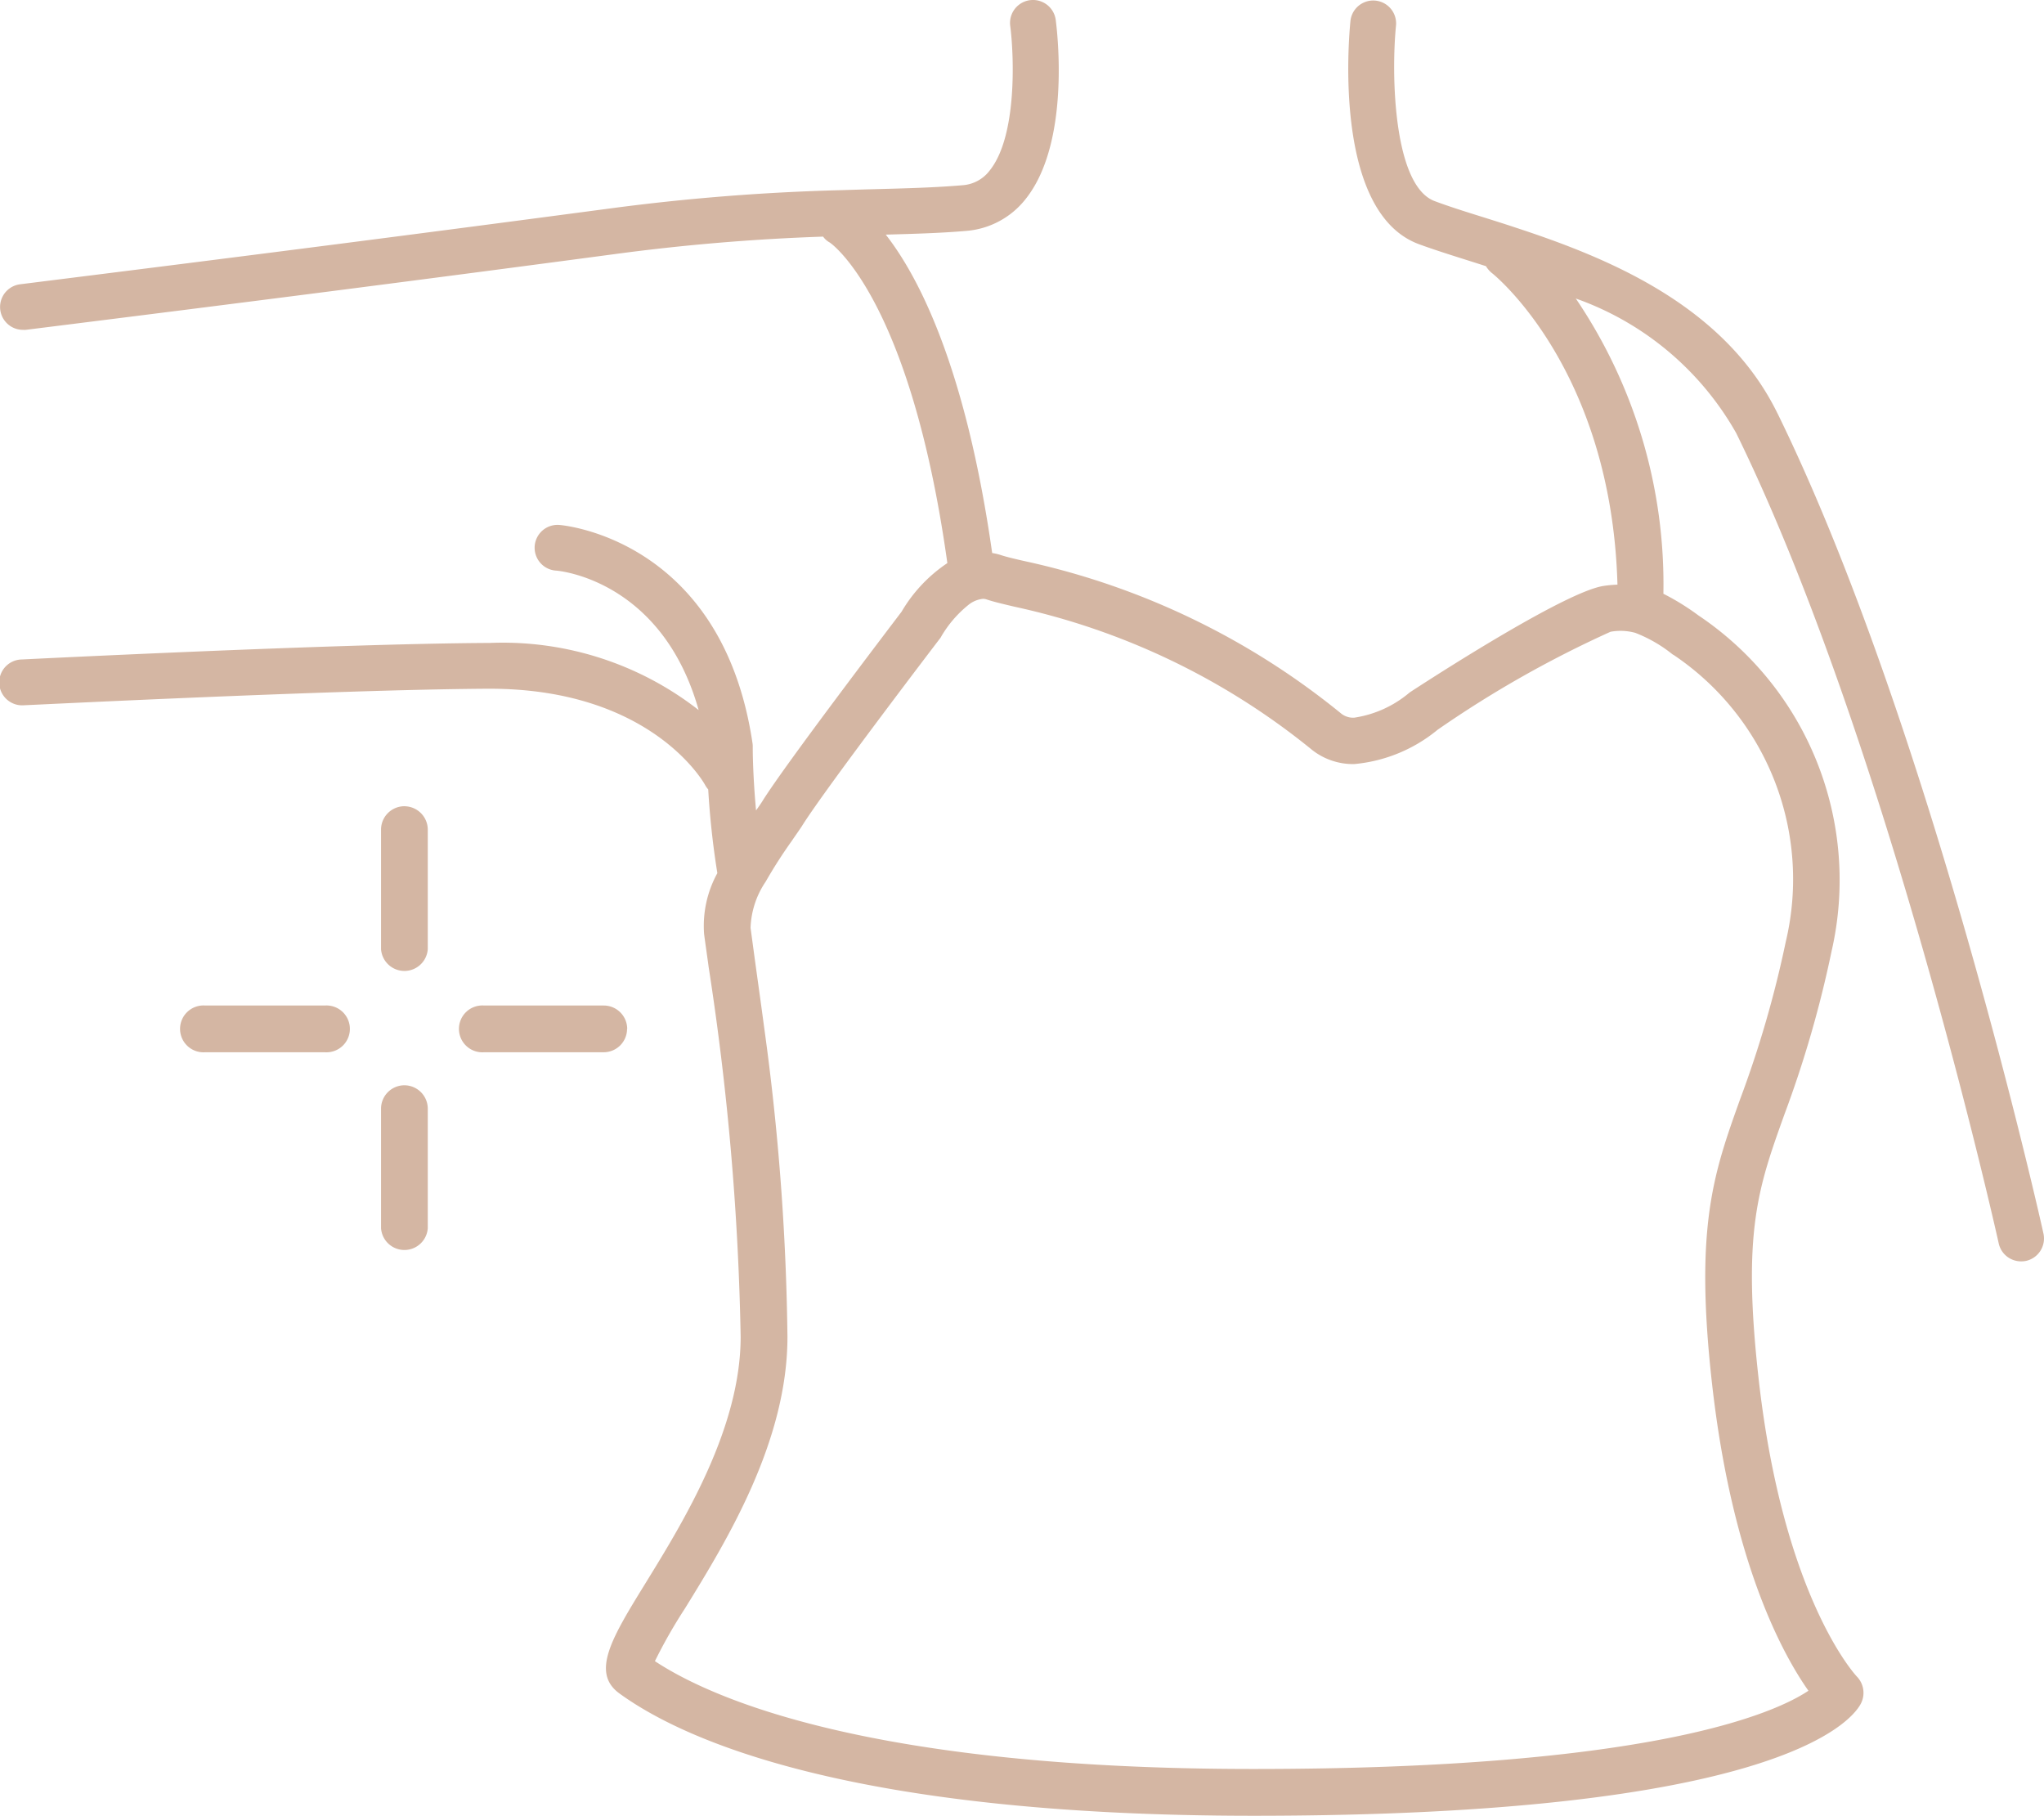 <svg id="グループ_406" data-name="グループ 406" xmlns="http://www.w3.org/2000/svg" xmlns:xlink="http://www.w3.org/1999/xlink" width="65.604" height="58.279" viewBox="0 0 65.604 58.279">
  <defs>
    <clipPath id="clip-path">
      <rect id="長方形_231" data-name="長方形 231" width="65.604" height="58.279" fill="#d4b6a3"/>
    </clipPath>
  </defs>
  <g id="グループ_405" data-name="グループ 405" clip-path="url(#clip-path)">
    <path id="パス_2270" data-name="パス 2270" d="M57.044,13.255c-1.71-3.488-5.5-5-8.419-5.957-.35-.117-.688-.222-1.007-.323-.579-.18-1.124-.353-1.567-.519-1.319-.485-1.406-4.014-1.244-5.645a.735.735,0,0,0-1.462-.15c-.064.628-.541,6.164,2.195,7.175.481.177,1.041.353,1.635.541.169.053.342.109.518.165a.824.824,0,0,0,.192.222c.042.03,3.837,3.067,4.029,10a3.651,3.651,0,0,0-.447.041c-1.165.177-5.025,2.638-6.179,3.39a.822.822,0,0,0-.068.049,3.55,3.55,0,0,1-1.755.789.617.617,0,0,1-.413-.128A24.16,24.16,0,0,0,32.92,18.016c-.338-.075-.6-.139-.767-.192a1.752,1.752,0,0,0-.308-.075c-.854-6.01-2.383-8.9-3.416-10.219.94-.026,1.774-.049,2.586-.12a2.69,2.69,0,0,0,1.9-1.018c1.443-1.8,1.022-5.352.97-5.75A.735.735,0,1,0,32.424.83c.12.917.233,3.533-.658,4.641a1.193,1.193,0,0,1-.876.474c-.876.075-1.8.1-2.875.128-.327.008-.665.019-1.022.03a69.521,69.521,0,0,0-7.509.6C13.478,7.5,8.371,8.158.643,9.124a.734.734,0,0,0,.09,1.462.786.786,0,0,0,.094,0c7.731-.966,12.838-1.624,18.852-2.424a67.382,67.382,0,0,1,6.739-.568.639.639,0,0,0,.211.188c.03.015,2.586,1.759,3.777,10.29a4.794,4.794,0,0,0-1.469,1.56c-.372.492-3.724,4.89-4.461,6.07-.052.086-.124.188-.21.308-.109-1.188-.106-2.007-.106-2.037a.639.639,0,0,0-.007-.117c-.978-6.607-6.164-7.009-6.212-7.009a.734.734,0,1,0-.094,1.466c.037,0,3.39.267,4.577,4.476a10.216,10.216,0,0,0-6.712-2.154h-.079c-4.9.026-14.834.526-14.932.53a.736.736,0,1,0,.076,1.469c.1,0,9.993-.5,14.864-.53h.071c5.145,0,6.851,2.965,6.919,3.089a.793.793,0,0,0,.1.143,26.8,26.8,0,0,0,.293,2.687,3.512,3.512,0,0,0-.425,1.958c.041.312.094.669.147,1.064A87.635,87.635,0,0,1,23.772,42.9c0,2.954-1.841,5.942-3.059,7.919-1.06,1.721-1.759,2.856-.834,3.529,2.014,1.466,7.34,3.927,20.359,3.927,16.656,0,19.149-2.984,19.479-3.582a.752.752,0,0,0-.124-.891c-.023-.026-2.357-2.507-3.149-9.557-.527-4.7-.019-6.115.823-8.464a35.831,35.831,0,0,0,1.518-5.247,10.225,10.225,0,0,0-4.277-10.786,7.736,7.736,0,0,0-1.12-.692,16.34,16.34,0,0,0-2.811-9.475A9.582,9.582,0,0,1,55.725,13.9c4.818,9.817,8.392,25.846,8.426,26.007a.734.734,0,0,0,.718.575.754.754,0,0,0,.158-.015.737.737,0,0,0,.56-.876c-.034-.165-3.646-16.364-8.543-26.338m.271,16.976a34.67,34.67,0,0,1-1.465,5.051c-.85,2.375-1.466,4.093-.9,9.136.647,5.743,2.274,8.685,3.093,9.847-1.075.718-5.04,2.511-17.807,2.511-12.4,0-17.45-2.293-19.216-3.461a16.388,16.388,0,0,1,.97-1.7c1.308-2.123,3.284-5.329,3.284-8.708a78.754,78.754,0,0,0-.748-9.933c-.105-.789-.207-1.511-.293-2.135-.053-.391-.1-.744-.143-1.056a2.8,2.8,0,0,1,.485-1.485,15.363,15.363,0,0,1,.841-1.312c.135-.2.252-.361.331-.485.729-1.169,4.374-5.946,4.412-5.994a.411.411,0,0,0,.056-.086,3.7,3.7,0,0,1,.861-1,.881.881,0,0,1,.473-.2.379.379,0,0,1,.128.023l.034.011c.222.071.511.139.865.222a22.742,22.742,0,0,1,9.546,4.6,2.123,2.123,0,0,0,1.342.447,4.9,4.9,0,0,0,2.676-1.1,34.989,34.989,0,0,1,5.551-3.146,1.777,1.777,0,0,1,.793.034,4.492,4.492,0,0,1,1.184.68.208.208,0,0,0,.049.03,8.673,8.673,0,0,1,3.6,9.2" transform="translate(0 0)" fill="#d4b6a3"/>
    <path id="パス_2271" data-name="パス 2271" d="M44.694,86.619a.754.754,0,0,0-.752-.752H40.1a.752.752,0,1,0,0,1.5h3.837a.751.751,0,0,0,.752-.752" transform="translate(-24.563 -53.596)" fill="#d4b6a3"/>
    <path id="パス_2272" data-name="パス 2272" d="M33.294,92.677a.751.751,0,0,0-.752.752v3.837a.752.752,0,0,0,1.5,0V93.429a.753.753,0,0,0-.752-.752" transform="translate(-20.312 -57.846)" fill="#d4b6a3"/>
    <path id="パス_2273" data-name="パス 2273" d="M33.294,68.847a.751.751,0,0,0-.752.752v3.837a.752.752,0,0,0,1.5,0V69.6a.753.753,0,0,0-.752-.752" transform="translate(-20.312 -42.972)" fill="#d4b6a3"/>
    <path id="パス_2274" data-name="パス 2274" d="M20.112,85.867H16.275a.752.752,0,1,0,0,1.5h3.837a.752.752,0,1,0,0-1.5" transform="translate(-9.689 -53.596)" fill="#d4b6a3"/>
  </g>
</svg>
